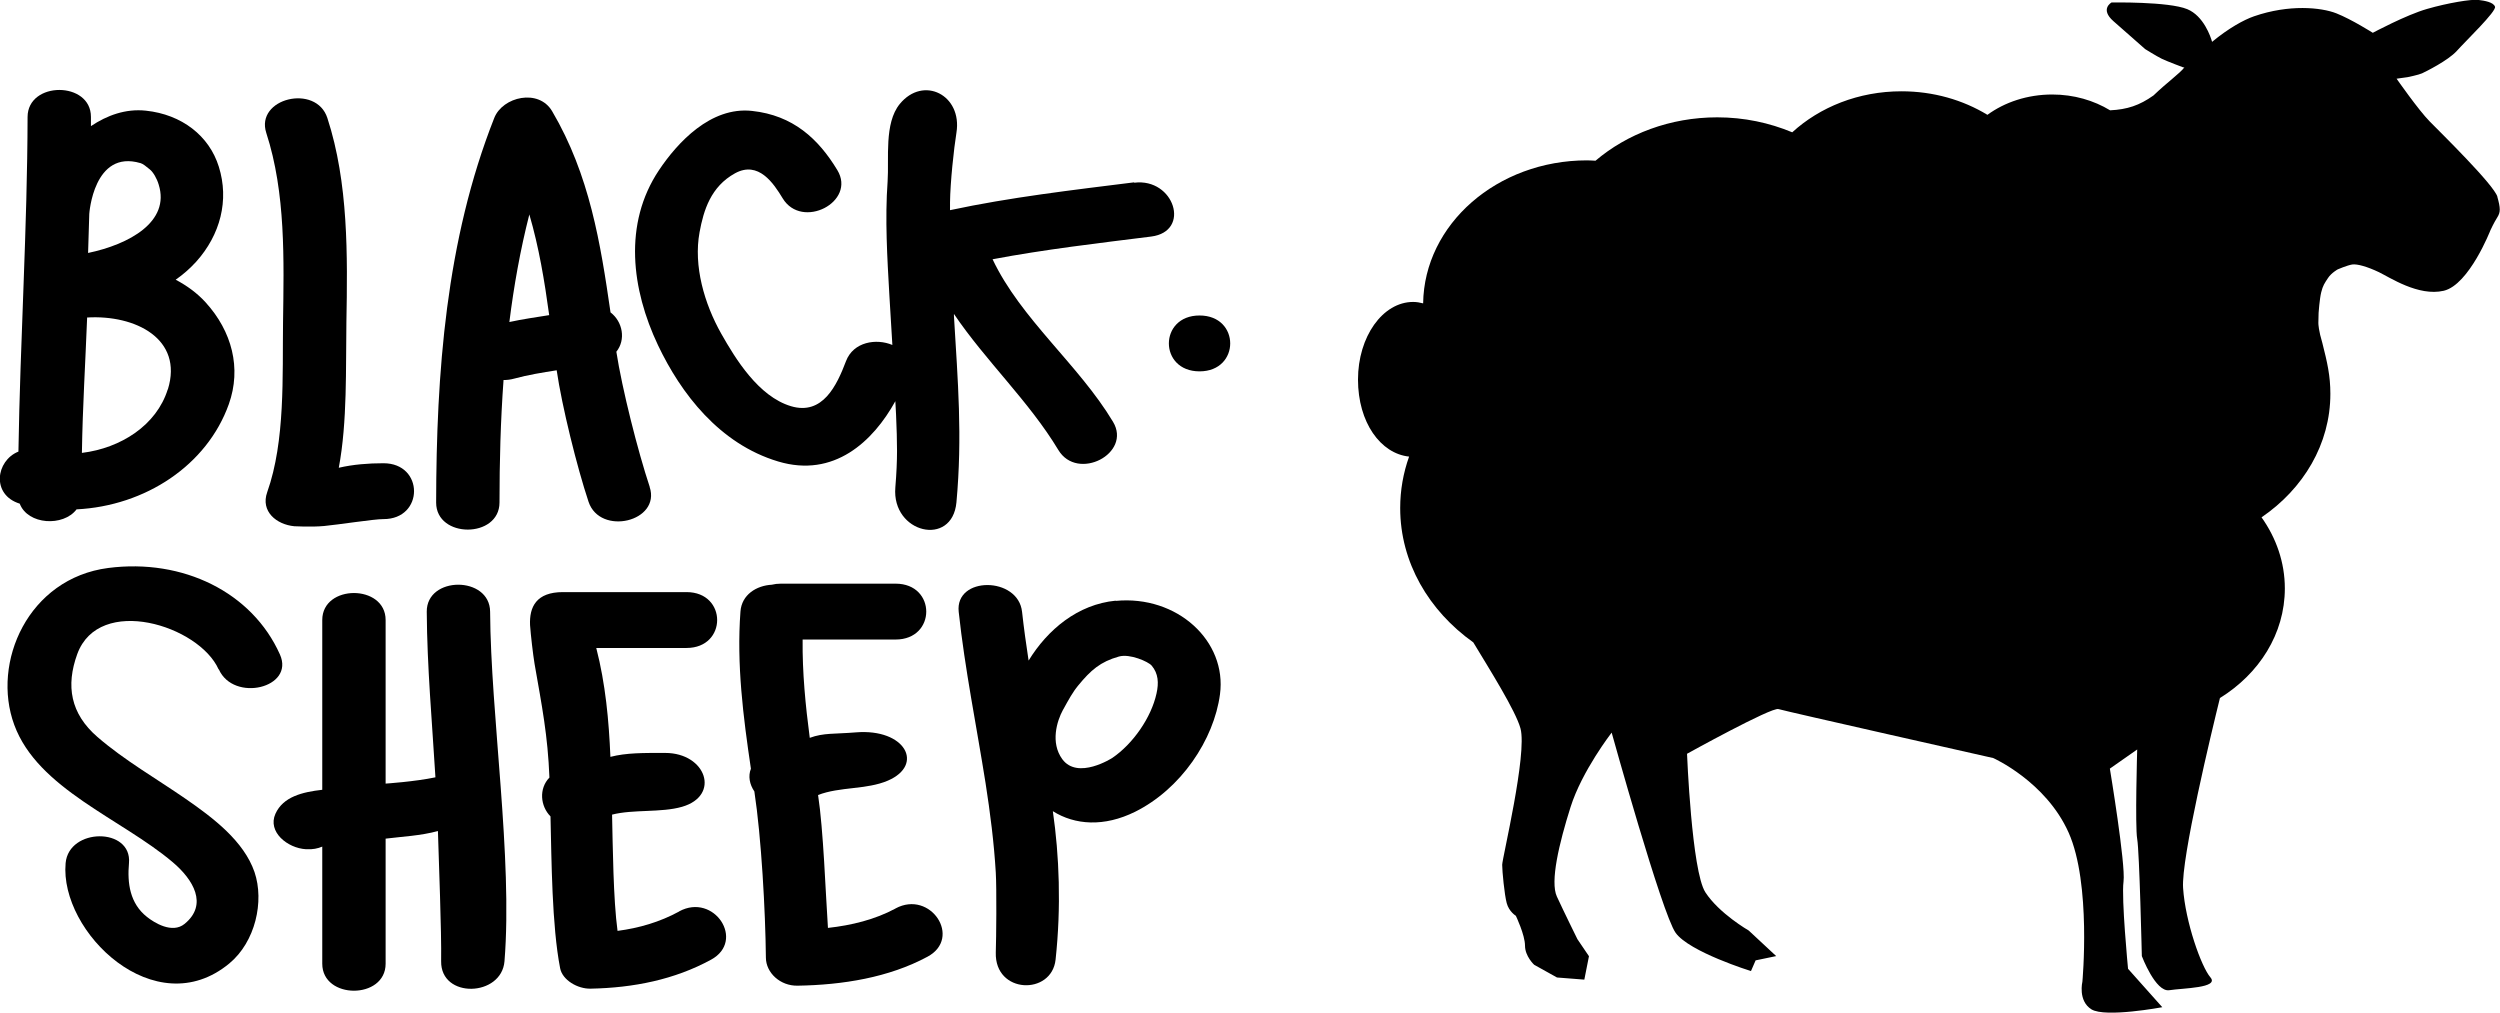 <?xml version="1.0" encoding="UTF-8"?><svg id="b" xmlns="http://www.w3.org/2000/svg" viewBox="0 0 210.31 85.23"><g id="c"><path d="m14.11,32.76c-.94,3.01-3.94,4.94-7.22,5.34.06-3.89.29-7.5.44-11.39,4.05-.24,8.11,1.79,6.79,6.05m-2.3-19.04c.21.06.49.29.78.53.29.23.6.77.75,1.28.98,3.13-2.49,5.03-5.94,5.75.04-1.1.07-2.19.1-3.29,0,0,.36-5.43,4.3-4.27m5.49,11.72c-.71-.78-1.56-1.4-2.52-1.91.63-.44,1.2-.94,1.72-1.51,2.04-2.27,2.79-5.18,1.91-7.99-.81-2.61-3.12-4.4-6.14-4.72-1.7-.18-3.26.39-4.62,1.3,0-.26,0-.51,0-.77.01-3.03-5.32-3.03-5.33,0-.02,9.38-.62,18.76-.77,28.15-1.9.76-2.3,3.63.11,4.38.68,1.79,3.67,1.95,4.78.48,5.78-.29,10.97-3.7,12.81-8.85,1.08-3.03.26-6.13-1.95-8.56" style="stroke-width:0px;"/><path d="m32.25,43.67c3.44.01,3.44-4.71,0-4.7-1.26,0-2.54.1-3.75.38.73-3.86.58-8.45.64-12.22.1-5.63.18-11.73-1.6-17.2-.94-2.91-6.08-1.67-5.14,1.25,1.65,5.08,1.48,10.72,1.41,15.95-.06,4.46.2,9.96-1.33,14.27-.58,1.63.79,2.73,2.28,2.87,0,0,1.43.08,2.51-.02,1.09-.1,4.26-.59,4.97-.58" style="stroke-width:0px;"/><path d="m42.85,27.09c.38-3.04.92-6.07,1.68-9.05.81,2.76,1.28,5.61,1.67,8.47-1.12.18-2.25.34-3.35.58m11.81,13.88c-1.01-3.04-2.33-8.27-2.81-11.38.82-1.02.53-2.53-.49-3.31-.84-5.79-1.75-11.55-4.91-16.92-1.13-1.93-4.16-1.23-4.87.56-4.08,10.33-4.87,21.5-4.89,32.36,0,3.03,5.32,3.03,5.33,0,0-3.42.09-6.87.34-10.31.28,0,.58-.03.9-.12,1.17-.32,2.37-.51,3.57-.7.44,3.02,1.71,8.15,2.68,11.06.97,2.9,6.11,1.67,5.14-1.25" style="stroke-width:0px;"/><path d="m95.4,15.34c-5.19.65-10.39,1.25-15.48,2.34,0-.22,0-.44,0-.66.02-1.68.32-4.49.54-5.86.51-3.16-2.78-4.84-4.77-2.41-1.32,1.62-.89,4.59-1.02,6.5-.23,3.2-.03,6.43.15,9.62.08,1.38.16,2.77.25,4.15-1.35-.57-3.28-.27-3.9,1.36-.77,2.03-1.96,4.59-4.63,3.79-2.74-.82-4.67-3.99-5.86-6.09-1.43-2.53-2.35-5.71-1.83-8.54.34-1.86.95-3.84,2.98-4.96,1.98-1.09,3.26.86,4.01,2.1,1.62,2.68,6.22.3,4.6-2.37-1.59-2.63-3.72-4.61-7.18-4.98-3.48-.38-6.28,2.68-7.82,4.98-3.03,4.53-2.3,10.05-.09,14.72,1.93,4.07,5.17,8.31,10.11,9.79,4.69,1.41,7.99-1.68,9.86-5.07.02.37.04.74.06,1.12.1,2.45.14,3.68-.06,6.14-.32,3.85,4.79,5.05,5.14,1.25.51-5.59.12-10.14-.21-15.68,0-.06,0-.11,0-.17,2.66,3.94,6.32,7.35,8.78,11.44,1.61,2.68,6.21.3,4.6-2.37-2.88-4.8-7.75-8.64-10.13-13.67,4.4-.83,8.87-1.35,13.34-1.91,3.39-.43,1.94-4.95-1.42-4.53" style="stroke-width:0px;"/><path d="m100.91,26.54c-3.44,0-3.44,4.7,0,4.7s3.44-4.7,0-4.7" style="stroke-width:0px;"/><path d="m18.41,56.31c1.24,2.79,6.4,1.57,5.14-1.25-2.34-5.24-8.16-8.09-14.44-7.28-6.73.87-9.85,7.94-7.91,13.2,1.98,5.39,9.01,7.89,13.34,11.56,1.7,1.44,2.99,3.54.99,5.18-1.05.86-2.58-.12-3.16-.58-1.45-1.14-1.67-2.85-1.52-4.53.27-3.02-5.06-3-5.33,0-.52,5.8,7.53,13.61,13.77,8.44,2.19-1.81,2.96-5.22,2.12-7.69-.9-2.6-3.44-4.53-5.78-6.15-2.49-1.72-5.16-3.25-7.43-5.21-2.28-1.97-2.67-4.31-1.7-6.98,1.84-5.02,10.24-2.41,11.89,1.29" style="stroke-width:0px;"/><path d="m36.63,65.39c-.28-4.64-.7-9.28-.73-13.93-.02-3.03,5.31-3.03,5.33,0,.05,8.71,1.91,20.69,1.21,29.4-.24,3.01-5.38,3.18-5.33,0,.04-2.55-.2-8.41-.27-10.95-1.46.4-3.05.47-4.4.64h0v10.52c0,3.03-5.33,3.03-5.33,0v-9.85c-.37.16-.81.25-1.33.22-.01,0-.02,0-.04,0-1.56-.09-3.25-1.46-2.57-2.98.65-1.44,2.27-1.83,3.94-2.02v-14.28c0-3.03,5.33-3.03,5.33,0v13.76s2.44-.16,4.2-.53" style="stroke-width:0px;"/><path d="m57.13,76.68c-1.64.89-3.36,1.39-5.18,1.63-.36-2.63-.4-7.14-.46-9.78,1.79-.46,4.12-.15,5.89-.66,3.25-.94,2.03-4.53-1.42-4.53-1.83,0-3.25-.02-4.61.33-.13-3.07-.41-6.13-1.19-9.16h7.59c3.44,0,3.44-4.7,0-4.7h-10.39c-2.24,0-2.84,1.24-2.77,2.78.06.85.25,2.48.38,3.26.63,3.6,1.11,6.02,1.25,9.56-.91.94-.76,2.41.09,3.27.09,3.65.11,9.18.81,12.77.19,1,1.48,1.75,2.57,1.72,3.6-.07,7.06-.76,10.13-2.44,2.92-1.59.25-5.66-2.69-4.06" style="stroke-width:0px;"/><path d="m75.33,76.43c-1.73.93-3.69,1.41-5.68,1.63-.2-2.97-.38-8.23-.83-11.18,1.82-.71,4.08-.44,5.87-1.21,3.09-1.33,1.48-4.4-2.69-4.06-1.82.15-2.71.03-3.88.46-.36-2.74-.63-5.5-.6-8.27h7.82c3.44,0,3.44-4.7,0-4.7h-9.64c-.28,0-.54.03-.78.09-1.27.07-2.53.83-2.63,2.26-.33,4.44.23,8.83.88,13.22-.25.62-.11,1.32.29,1.91.59,3.87.93,10.07.97,13.99.01,1.26,1.2,2.38,2.67,2.35,3.77-.06,7.67-.68,10.93-2.44,2.93-1.58.25-5.64-2.69-4.06" style="stroke-width:0px;"/><path d="m89.44,59.69c.45-.82.81-1.48,1.26-2.02,1.06-1.29,1.86-2,3.43-2.44.91-.26,2.47.43,2.75.76.57.67.61,1.47.41,2.35-.44,2.02-1.98,4.24-3.72,5.42,0,0-2.91,1.88-4.21.1-1-1.38-.46-3.19.07-4.16m4.43-9.17c-3.19.31-5.73,2.43-7.33,5.04-.21-1.37-.4-2.74-.55-4.1-.32-2.99-5.66-3.02-5.33,0,.52,4.82,1.5,9.61,2.26,14.41.39,2.5.71,5.01.86,7.53.08,1.31.04,5.58,0,6.72-.1,3.5,4.7,3.62,5.03.6.48-4.44.31-8.76-.23-12.49,1.86,1.17,4.31,1.34,6.92.05,3.86-1.92,6.63-6.06,7.14-9.88.6-4.47-3.59-8.36-8.78-7.86" style="stroke-width:0px;"/><path d="m210.1,16.57c-.28-1.01-4.78-5.41-5.71-6.36-.93-.94-2.78-3.59-2.78-3.59l.93-.13s.93-.19,1.21-.32,2.19-1.07,2.93-1.89c.73-.82,3.36-3.34,3.21-3.72-.14-.38-.86-.5-1.43-.57-.57-.06-2.52.25-4.28.76-1.76.5-4.57,2.01-4.57,2.01,0,0-1.78-1.13-3.07-1.64-1.28-.5-3.97-.77-6.92.25-.87.3-2.15,1.01-3.53,2.15-.12-.43-.71-2.18-2.09-2.75-1.58-.65-6.37-.56-6.37-.56,0,0-1,.55.16,1.57.34.3,2.67,2.35,2.67,2.35,0,0,.94.59,1.41.82.48.23,1.8.72,1.8.72h.09c-.39.51-1.42,1.23-2.6,2.36-1.18.84-2.21,1.18-3.65,1.25-1.37-.83-3.04-1.33-4.87-1.33-2.09,0-4,.65-5.45,1.71-2.06-1.25-4.54-1.98-7.23-1.98-3.62,0-6.87,1.33-9.19,3.45-1.92-.8-4.05-1.26-6.31-1.26-3.98,0-7.59,1.4-10.24,3.65-.24-.01-.47-.03-.71-.03-7.57,0-13.7,5.38-13.79,12.03-.27-.07-.55-.12-.84-.12-2.56,0-4.64,2.92-4.64,6.53s1.9,6.23,4.3,6.48c-.49,1.37-.75,2.82-.75,4.33,0,4.57,2.41,8.64,6.15,11.3,1.34,2.22,3.57,5.76,3.97,7.24.58,2.15-1.54,10.93-1.54,11.47s.19,2.51.38,3.22c.19.72.77,1.07.77,1.07,0,0,.77,1.61.77,2.51s.77,1.61.77,1.61l1.92,1.07,2.3.18.39-1.97-.97-1.43s-1.15-2.33-1.73-3.59c-.58-1.25.19-4.48,1.15-7.52.96-3.05,3.46-6.27,3.46-6.27,0,0,4.23,15.23,5.38,16.84,1.15,1.61,6.34,3.22,6.34,3.22l.39-.9,1.73-.36-2.31-2.15s-2.49-1.43-3.65-3.22c-1.15-1.79-1.54-11.65-1.54-11.65,0,0,7.11-3.94,7.69-3.76.58.18,18.07,4.12,18.07,4.12,0,0,4.42,1.97,6.34,6.27,1.92,4.3,1.16,12.54,1.16,12.54,0,0-.39,1.61.76,2.33,1.16.72,5.96-.18,5.96-.18l-2.88-3.23s-.57-5.91-.38-7.34c.19-1.43-1.15-9.5-1.15-9.5l2.3-1.61s-.19,6.45,0,7.53c.19,1.07.39,9.85.39,9.85,0,0,1.15,3.05,2.31,2.87,1.15-.18,4.23-.18,3.46-1.08-.77-.89-2.11-4.66-2.3-7.52-.17-2.49,2.41-13.19,3.1-15.98,3.3-2.04,5.46-5.4,5.46-9.22,0-2.2-.73-4.25-1.96-5.98,3.52-2.4,5.79-6.16,5.79-10.39,0-1.52-.26-2.64-.67-4.26-.32-1.06-.34-1.6-.34-1.7,0-.31.02-.85.02-.85,0,0,.08-1.16.22-1.73.14-.57.28-.76.57-1.2.29-.44.82-.73.82-.73,0,0,.79-.34,1.22-.41.43-.06,1.28.19,2.21.63.93.44,3.35,2.08,5.49,1.58,2.14-.51,3.93-5.1,3.93-5.1,0,0,.29-.63.57-1.07.28-.44.28-.76,0-1.76" style="stroke-width:0px;"/></g></svg>